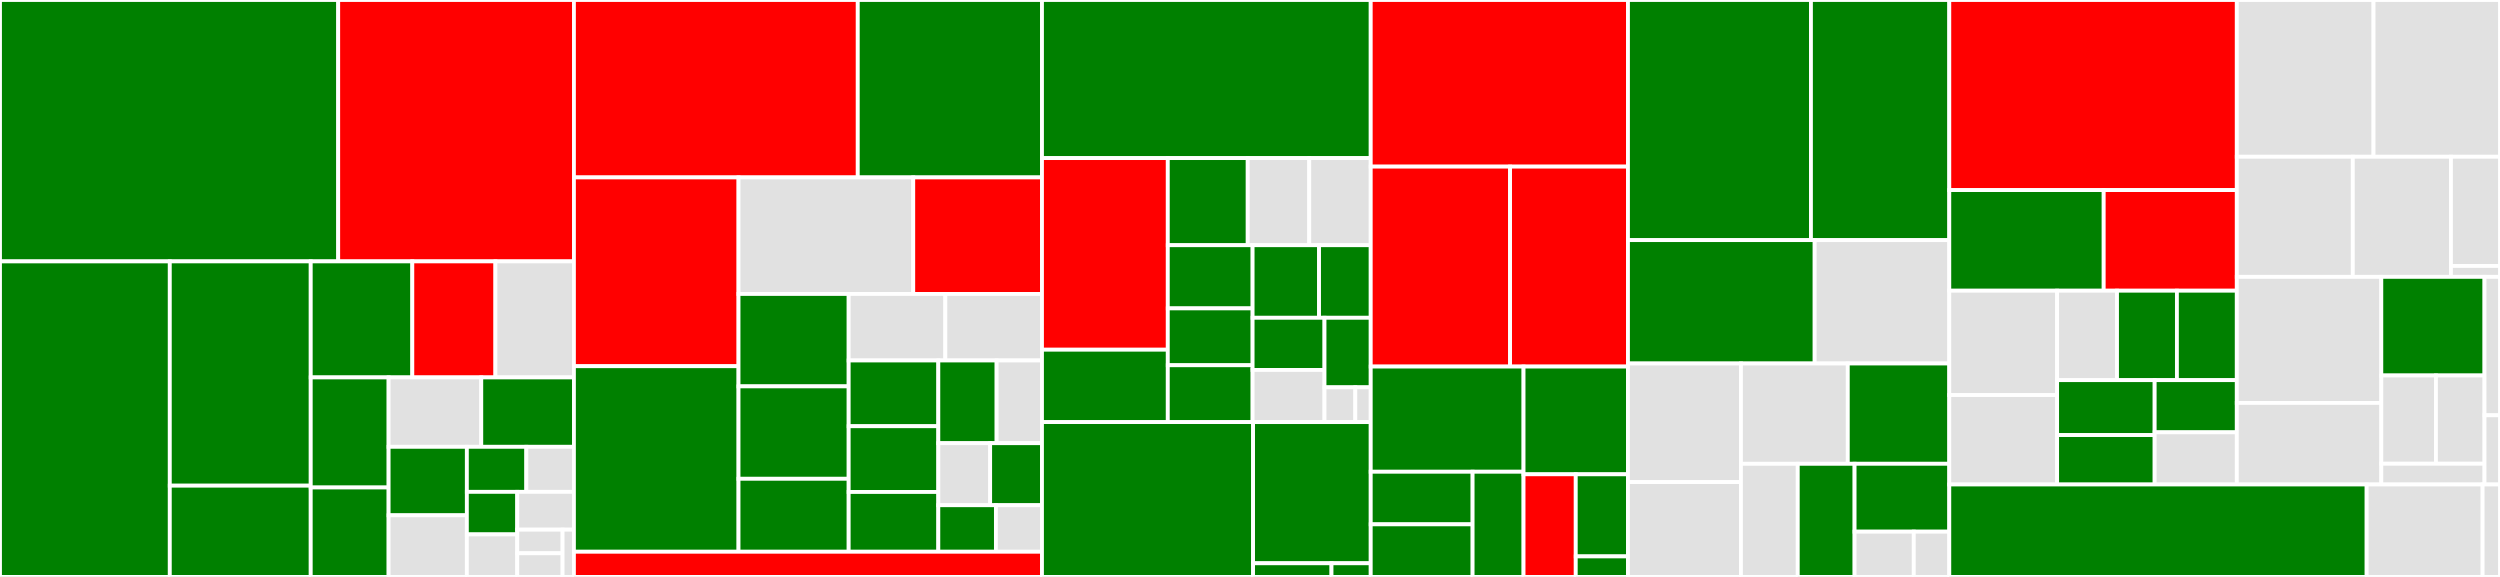 <svg baseProfile="full" width="650" height="150" viewBox="0 0 650 150" version="1.1"
xmlns="http://www.w3.org/2000/svg" xmlns:ev="http://www.w3.org/2001/xml-events"
xmlns:xlink="http://www.w3.org/1999/xlink">

<rect x="0" y="0" width="650" height="150" fill="#333333" stroke="none"/>

<style>rect.s{mask:url(#mask);}</style>
<defs>
  <pattern id="white" width="4" height="4" patternUnits="userSpaceOnUse" patternTransform="rotate(45)">
    <rect width="2" height="2" transform="translate(0,0)" fill="white"></rect>
  </pattern>
  <mask id="mask">
    <rect x="0" y="0" width="100%" height="100%" fill="url(#white)"></rect>
  </mask>
</defs>

<rect x="0" y="0" width="87.933" height="67.961" fill="green" stroke="white" stroke-width="1" class=" tooltipped" data-content="logic/commands/RemoveCommand.java"><title>logic/commands/RemoveCommand.java</title></rect>
<rect x="87.933" y="0" width="61.287" height="67.961" fill="red" stroke="white" stroke-width="1" class=" tooltipped" data-content="logic/commands/EditCommand.java"><title>logic/commands/EditCommand.java</title></rect>
<rect x="0" y="67.961" width="44.148" height="82.039" fill="green" stroke="white" stroke-width="1" class=" tooltipped" data-content="logic/commands/AppendCommand.java"><title>logic/commands/AppendCommand.java</title></rect>
<rect x="44.148" y="67.961" width="36.643" height="58.317" fill="green" stroke="white" stroke-width="1" class=" tooltipped" data-content="logic/commands/FilterCommand.java"><title>logic/commands/FilterCommand.java</title></rect>
<rect x="44.148" y="126.278" width="36.643" height="23.722" fill="green" stroke="white" stroke-width="1" class=" tooltipped" data-content="logic/commands/AddToOrgCommand.java"><title>logic/commands/AddToOrgCommand.java</title></rect>
<rect x="80.791" y="67.961" width="26.411" height="30.169" fill="green" stroke="white" stroke-width="1" class=" tooltipped" data-content="logic/commands/DeleteFromOrgCommand.java"><title>logic/commands/DeleteFromOrgCommand.java</title></rect>
<rect x="107.202" y="67.961" width="21.609" height="30.169" fill="red" stroke="white" stroke-width="1" class=" tooltipped" data-content="logic/commands/DeleteCommand.java"><title>logic/commands/DeleteCommand.java</title></rect>
<rect x="128.811" y="67.961" width="20.409" height="30.169" fill="#e1e1e1" stroke="white" stroke-width="1" class=" tooltipped" data-content="logic/commands/CommandResult.java"><title>logic/commands/CommandResult.java</title></rect>
<rect x="80.791" y="98.13" width="20.249" height="28.618" fill="green" stroke="white" stroke-width="1" class=" tooltipped" data-content="logic/commands/InteractionCommand.java"><title>logic/commands/InteractionCommand.java</title></rect>
<rect x="80.791" y="126.748" width="20.249" height="23.252" fill="green" stroke="white" stroke-width="1" class=" tooltipped" data-content="logic/commands/ViewCommand.java"><title>logic/commands/ViewCommand.java</title></rect>
<rect x="101.04" y="98.13" width="24.09" height="18.042" fill="#e1e1e1" stroke="white" stroke-width="1" class=" tooltipped" data-content="logic/commands/AddCommand.java"><title>logic/commands/AddCommand.java</title></rect>
<rect x="125.13" y="98.13" width="24.09" height="18.042" fill="green" stroke="white" stroke-width="1" class=" tooltipped" data-content="logic/commands/DeleteOrgCommand.java"><title>logic/commands/DeleteOrgCommand.java</title></rect>
<rect x="101.04" y="116.172" width="20.343" height="17.804" fill="green" stroke="white" stroke-width="1" class=" tooltipped" data-content="logic/commands/AddOrgCommand.java"><title>logic/commands/AddOrgCommand.java</title></rect>
<rect x="101.04" y="133.976" width="20.343" height="16.024" fill="#e1e1e1" stroke="white" stroke-width="1" class=" tooltipped" data-content="logic/commands/FindCommand.java"><title>logic/commands/FindCommand.java</title></rect>
<rect x="121.383" y="116.172" width="15.465" height="11.71" fill="green" stroke="white" stroke-width="1" class=" tooltipped" data-content="logic/commands/ListOrgCommand.java"><title>logic/commands/ListOrgCommand.java</title></rect>
<rect x="136.848" y="116.172" width="12.372" height="11.71" fill="#e1e1e1" stroke="white" stroke-width="1" class=" tooltipped" data-content="logic/commands/ListCommand.java"><title>logic/commands/ListCommand.java</title></rect>
<rect x="121.383" y="127.882" width="13.1" height="11.059" fill="green" stroke="white" stroke-width="1" class=" tooltipped" data-content="logic/commands/SortCommand.java"><title>logic/commands/SortCommand.java</title></rect>
<rect x="121.383" y="138.941" width="13.1" height="11.059" fill="#e1e1e1" stroke="white" stroke-width="1" class=" tooltipped" data-content="logic/commands/ClearCommand.java"><title>logic/commands/ClearCommand.java</title></rect>
<rect x="134.483" y="127.882" width="14.737" height="9.83" fill="#e1e1e1" stroke="white" stroke-width="1" class=" tooltipped" data-content="logic/commands/exceptions/CommandException.java"><title>logic/commands/exceptions/CommandException.java</title></rect>
<rect x="134.483" y="137.712" width="11.79" height="6.144" fill="#e1e1e1" stroke="white" stroke-width="1" class=" tooltipped" data-content="logic/commands/ExitCommand.java"><title>logic/commands/ExitCommand.java</title></rect>
<rect x="134.483" y="143.856" width="11.79" height="6.144" fill="#e1e1e1" stroke="white" stroke-width="1" class=" tooltipped" data-content="logic/commands/HelpCommand.java"><title>logic/commands/HelpCommand.java</title></rect>
<rect x="146.272" y="137.712" width="2.947" height="12.288" fill="#e1e1e1" stroke="white" stroke-width="1" class=" tooltipped" data-content="logic/commands/Command.java"><title>logic/commands/Command.java</title></rect>
<rect x="149.22" y="0" width="73.801" height="46.131" fill="red" stroke="white" stroke-width="1" class=" tooltipped" data-content="logic/parser/ParserUtil.java"><title>logic/parser/ParserUtil.java</title></rect>
<rect x="223.021" y="0" width="47.892" height="46.131" fill="green" stroke="white" stroke-width="1" class=" tooltipped" data-content="logic/parser/RemoveCommandParser.java"><title>logic/parser/RemoveCommandParser.java</title></rect>
<rect x="149.22" y="46.131" width="42.798" height="49.084" fill="red" stroke="white" stroke-width="1" class=" tooltipped" data-content="logic/parser/EditCommandParser.java"><title>logic/parser/EditCommandParser.java</title></rect>
<rect x="149.22" y="95.215" width="42.798" height="48.238" fill="green" stroke="white" stroke-width="1" class=" tooltipped" data-content="logic/parser/AppendCommandParser.java"><title>logic/parser/AppendCommandParser.java</title></rect>
<rect x="192.017" y="46.131" width="45.425" height="30.298" fill="#e1e1e1" stroke="white" stroke-width="1" class=" tooltipped" data-content="logic/parser/ArgumentTokenizer.java"><title>logic/parser/ArgumentTokenizer.java</title></rect>
<rect x="237.443" y="46.131" width="33.471" height="30.298" fill="red" stroke="white" stroke-width="1" class=" tooltipped" data-content="logic/parser/AddressBookParser.java"><title>logic/parser/AddressBookParser.java</title></rect>
<rect x="192.017" y="76.429" width="28.64" height="24.027" fill="green" stroke="white" stroke-width="1" class=" tooltipped" data-content="logic/parser/AddCommandParser.java"><title>logic/parser/AddCommandParser.java</title></rect>
<rect x="192.017" y="100.456" width="28.64" height="24.027" fill="green" stroke="white" stroke-width="1" class=" tooltipped" data-content="logic/parser/InteractionCommandParser.java"><title>logic/parser/InteractionCommandParser.java</title></rect>
<rect x="192.017" y="124.484" width="28.64" height="18.969" fill="green" stroke="white" stroke-width="1" class=" tooltipped" data-content="logic/parser/CliSyntax.java"><title>logic/parser/CliSyntax.java</title></rect>
<rect x="220.658" y="76.429" width="25.128" height="17.296" fill="#e1e1e1" stroke="white" stroke-width="1" class=" tooltipped" data-content="logic/parser/Prefix.java"><title>logic/parser/Prefix.java</title></rect>
<rect x="245.786" y="76.429" width="25.128" height="17.296" fill="#e1e1e1" stroke="white" stroke-width="1" class=" tooltipped" data-content="logic/parser/ArgumentMultimap.java"><title>logic/parser/ArgumentMultimap.java</title></rect>
<rect x="220.658" y="93.725" width="23.307" height="17.094" fill="green" stroke="white" stroke-width="1" class=" tooltipped" data-content="logic/parser/AddToOrgCommandParser.java"><title>logic/parser/AddToOrgCommandParser.java</title></rect>
<rect x="220.658" y="110.819" width="23.307" height="17.094" fill="green" stroke="white" stroke-width="1" class=" tooltipped" data-content="logic/parser/DeleteFromOrgCommandParser.java"><title>logic/parser/DeleteFromOrgCommandParser.java</title></rect>
<rect x="220.658" y="127.913" width="23.307" height="15.54" fill="green" stroke="white" stroke-width="1" class=" tooltipped" data-content="logic/parser/AddOrgCommandParser.java"><title>logic/parser/AddOrgCommandParser.java</title></rect>
<rect x="243.965" y="93.725" width="15.159" height="21.504" fill="green" stroke="white" stroke-width="1" class=" tooltipped" data-content="logic/parser/ViewCommandParser.java"><title>logic/parser/ViewCommandParser.java</title></rect>
<rect x="259.124" y="93.725" width="11.79" height="21.504" fill="#e1e1e1" stroke="white" stroke-width="1" class=" tooltipped" data-content="logic/parser/FindCommandParser.java"><title>logic/parser/FindCommandParser.java</title></rect>
<rect x="243.965" y="115.229" width="13.474" height="16.128" fill="#e1e1e1" stroke="white" stroke-width="1" class=" tooltipped" data-content="logic/parser/DeleteCommandParser.java"><title>logic/parser/DeleteCommandParser.java</title></rect>
<rect x="257.439" y="115.229" width="13.474" height="16.128" fill="green" stroke="white" stroke-width="1" class=" tooltipped" data-content="logic/parser/DeleteOrgCommandParser.java"><title>logic/parser/DeleteOrgCommandParser.java</title></rect>
<rect x="243.965" y="131.357" width="14.972" height="12.096" fill="green" stroke="white" stroke-width="1" class=" tooltipped" data-content="logic/parser/FilterCommandParser.java"><title>logic/parser/FilterCommandParser.java</title></rect>
<rect x="258.937" y="131.357" width="11.977" height="12.096" fill="#e1e1e1" stroke="white" stroke-width="1" class=" tooltipped" data-content="logic/parser/exceptions/ParseException.java"><title>logic/parser/exceptions/ParseException.java</title></rect>
<rect x="149.22" y="143.452" width="121.694" height="6.548" fill="red" stroke="white" stroke-width="1" class=" tooltipped" data-content="logic/LogicManager.java"><title>logic/LogicManager.java</title></rect>
<rect x="270.914" y="0" width="85.475" height="41.102" fill="green" stroke="white" stroke-width="1" class=" tooltipped" data-content="model/person/Person.java"><title>model/person/Person.java</title></rect>
<rect x="270.914" y="41.102" width="32.713" height="49.822" fill="red" stroke="white" stroke-width="1" class=" tooltipped" data-content="model/person/UniquePersonList.java"><title>model/person/UniquePersonList.java</title></rect>
<rect x="270.914" y="90.924" width="32.713" height="18.822" fill="green" stroke="white" stroke-width="1" class=" tooltipped" data-content="model/person/Faculty.java"><title>model/person/Faculty.java</title></rect>
<rect x="303.627" y="41.102" width="20.785" height="22.653" fill="green" stroke="white" stroke-width="1" class=" tooltipped" data-content="model/person/Compatibility.java"><title>model/person/Compatibility.java</title></rect>
<rect x="324.412" y="41.102" width="15.989" height="22.653" fill="#e1e1e1" stroke="white" stroke-width="1" class=" tooltipped" data-content="model/person/Name.java"><title>model/person/Name.java</title></rect>
<rect x="340.401" y="41.102" width="15.989" height="22.653" fill="#e1e1e1" stroke="white" stroke-width="1" class=" tooltipped" data-content="model/person/Email.java"><title>model/person/Email.java</title></rect>
<rect x="303.627" y="63.754" width="22.05" height="16.426" fill="green" stroke="white" stroke-width="1" class=" tooltipped" data-content="model/person/Major.java"><title>model/person/Major.java</title></rect>
<rect x="303.627" y="80.18" width="22.05" height="14.783" fill="green" stroke="white" stroke-width="1" class=" tooltipped" data-content="model/person/ContactHasTagPredicate.java"><title>model/person/ContactHasTagPredicate.java</title></rect>
<rect x="303.627" y="94.963" width="22.05" height="14.783" fill="green" stroke="white" stroke-width="1" class=" tooltipped" data-content="model/person/ContactHasMajorPredicate.java"><title>model/person/ContactHasMajorPredicate.java</title></rect>
<rect x="325.677" y="63.754" width="17.276" height="18.868" fill="green" stroke="white" stroke-width="1" class=" tooltipped" data-content="model/person/ContactHasFacultyPredicate.java"><title>model/person/ContactHasFacultyPredicate.java</title></rect>
<rect x="342.953" y="63.754" width="13.437" height="18.868" fill="green" stroke="white" stroke-width="1" class=" tooltipped" data-content="model/person/ContactHasLanguagePredicate.java"><title>model/person/ContactHasLanguagePredicate.java</title></rect>
<rect x="325.677" y="82.623" width="18.695" height="13.562" fill="green" stroke="white" stroke-width="1" class=" tooltipped" data-content="model/person/ContactHasFrameworkPredicate.java"><title>model/person/ContactHasFrameworkPredicate.java</title></rect>
<rect x="325.677" y="96.184" width="18.695" height="13.562" fill="#e1e1e1" stroke="white" stroke-width="1" class=" tooltipped" data-content="model/person/NameContainsKeywordsPredicate.java"><title>model/person/NameContainsKeywordsPredicate.java</title></rect>
<rect x="344.371" y="82.623" width="12.018" height="18.082" fill="green" stroke="white" stroke-width="1" class=" tooltipped" data-content="model/person/ContactHasSkillPredicate.java"><title>model/person/ContactHasSkillPredicate.java</title></rect>
<rect x="344.371" y="100.705" width="8.012" height="9.041" fill="#e1e1e1" stroke="white" stroke-width="1" class=" tooltipped" data-content="model/person/exceptions/DuplicatePersonException.java"><title>model/person/exceptions/DuplicatePersonException.java</title></rect>
<rect x="352.383" y="100.705" width="4.006" height="9.041" fill="#e1e1e1" stroke="white" stroke-width="1" class=" tooltipped" data-content="model/person/exceptions/PersonNotFoundException.java"><title>model/person/exceptions/PersonNotFoundException.java</title></rect>
<rect x="270.914" y="109.746" width="54.884" height="40.254" fill="green" stroke="white" stroke-width="1" class=" tooltipped" data-content="model/organisation/UniqueOrganisationList.java"><title>model/organisation/UniqueOrganisationList.java</title></rect>
<rect x="325.798" y="109.746" width="30.591" height="36.702" fill="green" stroke="white" stroke-width="1" class=" tooltipped" data-content="model/organisation/Organisation.java"><title>model/organisation/Organisation.java</title></rect>
<rect x="325.798" y="146.448" width="20.394" height="3.552" fill="green" stroke="white" stroke-width="1" class=" tooltipped" data-content="model/organisation/exceptions/DuplicateOrganisationException.java"><title>model/organisation/exceptions/DuplicateOrganisationException.java</title></rect>
<rect x="346.192" y="146.448" width="10.197" height="3.552" fill="green" stroke="white" stroke-width="1" class=" tooltipped" data-content="model/organisation/exceptions/OrganisationNotFoundException.java"><title>model/organisation/exceptions/OrganisationNotFoundException.java</title></rect>
<rect x="356.389" y="0" width="66.883" height="43.321" fill="red" stroke="white" stroke-width="1" class=" tooltipped" data-content="model/ModelManager.java"><title>model/ModelManager.java</title></rect>
<rect x="356.389" y="43.321" width="36.228" height="51.986" fill="red" stroke="white" stroke-width="1" class=" tooltipped" data-content="model/util/SampleDataUtil.java"><title>model/util/SampleDataUtil.java</title></rect>
<rect x="392.618" y="43.321" width="30.655" height="51.986" fill="red" stroke="white" stroke-width="1" class=" tooltipped" data-content="model/AddressBook.java"><title>model/AddressBook.java</title></rect>
<rect x="356.389" y="95.307" width="39.733" height="27.347" fill="green" stroke="white" stroke-width="1" class=" tooltipped" data-content="model/UserPrefs.java"><title>model/UserPrefs.java</title></rect>
<rect x="356.389" y="122.653" width="26.488" height="13.673" fill="green" stroke="white" stroke-width="1" class=" tooltipped" data-content="model/skill/Skill.java"><title>model/skill/Skill.java</title></rect>
<rect x="356.389" y="136.327" width="26.488" height="13.673" fill="green" stroke="white" stroke-width="1" class=" tooltipped" data-content="model/skill/Language.java"><title>model/skill/Language.java</title></rect>
<rect x="382.878" y="122.653" width="13.244" height="27.347" fill="green" stroke="white" stroke-width="1" class=" tooltipped" data-content="model/skill/Framework.java"><title>model/skill/Framework.java</title></rect>
<rect x="396.122" y="95.307" width="27.151" height="28.014" fill="green" stroke="white" stroke-width="1" class=" tooltipped" data-content="model/interaction/Interaction.java"><title>model/interaction/Interaction.java</title></rect>
<rect x="396.122" y="123.32" width="13.575" height="26.68" fill="red" stroke="white" stroke-width="1" class=" tooltipped" data-content="model/tag/Tag.java"><title>model/tag/Tag.java</title></rect>
<rect x="409.697" y="123.32" width="13.575" height="21.344" fill="green" stroke="white" stroke-width="1" class=" tooltipped" data-content="model/remark/Remark.java"><title>model/remark/Remark.java</title></rect>
<rect x="409.697" y="144.664" width="13.575" height="5.336" fill="green" stroke="white" stroke-width="1" class=" tooltipped" data-content="model/Model.java"><title>model/Model.java</title></rect>
<rect x="423.273" y="0" width="47.574" height="62.428" fill="green" stroke="white" stroke-width="1" class=" tooltipped" data-content="ui/PersonViewCard.java"><title>ui/PersonViewCard.java</title></rect>
<rect x="470.846" y="0" width="35.97" height="62.428" fill="green" stroke="white" stroke-width="1" class=" tooltipped" data-content="ui/MainWindow.java"><title>ui/MainWindow.java</title></rect>
<rect x="423.273" y="62.428" width="48.546" height="32.081" fill="green" stroke="white" stroke-width="1" class=" tooltipped" data-content="ui/PersonCard.java"><title>ui/PersonCard.java</title></rect>
<rect x="471.818" y="62.428" width="34.998" height="32.081" fill="#e1e1e1" stroke="white" stroke-width="1" class=" tooltipped" data-content="ui/UiManager.java"><title>ui/UiManager.java</title></rect>
<rect x="423.273" y="94.509" width="29.371" height="30.829" fill="#e1e1e1" stroke="white" stroke-width="1" class=" tooltipped" data-content="ui/UiPart.java"><title>ui/UiPart.java</title></rect>
<rect x="423.273" y="125.337" width="29.371" height="24.663" fill="#e1e1e1" stroke="white" stroke-width="1" class=" tooltipped" data-content="ui/CommandBox.java"><title>ui/CommandBox.java</title></rect>
<rect x="452.644" y="94.509" width="27.781" height="26.074" fill="#e1e1e1" stroke="white" stroke-width="1" class=" tooltipped" data-content="ui/HelpWindow.java"><title>ui/HelpWindow.java</title></rect>
<rect x="480.425" y="94.509" width="26.392" height="26.074" fill="green" stroke="white" stroke-width="1" class=" tooltipped" data-content="ui/OrganisationCard.java"><title>ui/OrganisationCard.java</title></rect>
<rect x="452.644" y="120.583" width="14.774" height="29.417" fill="#e1e1e1" stroke="white" stroke-width="1" class=" tooltipped" data-content="ui/PersonListPanel.java"><title>ui/PersonListPanel.java</title></rect>
<rect x="467.418" y="120.583" width="14.774" height="29.417" fill="green" stroke="white" stroke-width="1" class=" tooltipped" data-content="ui/PersonViewListPanel.java"><title>ui/PersonViewListPanel.java</title></rect>
<rect x="482.192" y="120.583" width="24.624" height="17.65" fill="green" stroke="white" stroke-width="1" class=" tooltipped" data-content="ui/OrganisationListPanel.java"><title>ui/OrganisationListPanel.java</title></rect>
<rect x="482.192" y="138.233" width="15.39" height="11.767" fill="#e1e1e1" stroke="white" stroke-width="1" class=" tooltipped" data-content="ui/ResultDisplay.java"><title>ui/ResultDisplay.java</title></rect>
<rect x="497.582" y="138.233" width="9.234" height="11.767" fill="#e1e1e1" stroke="white" stroke-width="1" class=" tooltipped" data-content="ui/StatusBarFooter.java"><title>ui/StatusBarFooter.java</title></rect>
<rect x="506.816" y="0" width="74.754" height="49.419" fill="red" stroke="white" stroke-width="1" class=" tooltipped" data-content="storage/JsonAdaptedPerson.java"><title>storage/JsonAdaptedPerson.java</title></rect>
<rect x="506.816" y="49.419" width="40.146" height="26.163" fill="green" stroke="white" stroke-width="1" class=" tooltipped" data-content="storage/JsonAdaptedOrganisation.java"><title>storage/JsonAdaptedOrganisation.java</title></rect>
<rect x="546.962" y="49.419" width="34.609" height="26.163" fill="red" stroke="white" stroke-width="1" class=" tooltipped" data-content="storage/JsonSerializableAddressBook.java"><title>storage/JsonSerializableAddressBook.java</title></rect>
<rect x="506.816" y="75.582" width="28.033" height="27.132" fill="#e1e1e1" stroke="white" stroke-width="1" class=" tooltipped" data-content="storage/JsonAddressBookStorage.java"><title>storage/JsonAddressBookStorage.java</title></rect>
<rect x="506.816" y="102.714" width="28.033" height="23.256" fill="#e1e1e1" stroke="white" stroke-width="1" class=" tooltipped" data-content="storage/StorageManager.java"><title>storage/StorageManager.java</title></rect>
<rect x="534.849" y="75.582" width="15.574" height="23.256" fill="#e1e1e1" stroke="white" stroke-width="1" class=" tooltipped" data-content="storage/JsonAdaptedTag.java"><title>storage/JsonAdaptedTag.java</title></rect>
<rect x="550.423" y="75.582" width="15.574" height="23.256" fill="green" stroke="white" stroke-width="1" class=" tooltipped" data-content="storage/JsonAdaptedSkill.java"><title>storage/JsonAdaptedSkill.java</title></rect>
<rect x="565.997" y="75.582" width="15.574" height="23.256" fill="green" stroke="white" stroke-width="1" class=" tooltipped" data-content="storage/JsonAdaptedLanguage.java"><title>storage/JsonAdaptedLanguage.java</title></rect>
<rect x="534.849" y="98.838" width="25.363" height="14.28" fill="green" stroke="white" stroke-width="1" class=" tooltipped" data-content="storage/JsonAdaptedFramework.java"><title>storage/JsonAdaptedFramework.java</title></rect>
<rect x="534.849" y="113.118" width="25.363" height="12.852" fill="green" stroke="white" stroke-width="1" class=" tooltipped" data-content="storage/JsonAdaptedInteractions.java"><title>storage/JsonAdaptedInteractions.java</title></rect>
<rect x="560.213" y="98.838" width="21.358" height="13.566" fill="green" stroke="white" stroke-width="1" class=" tooltipped" data-content="storage/JsonAdaptedRemark.java"><title>storage/JsonAdaptedRemark.java</title></rect>
<rect x="560.213" y="112.404" width="21.358" height="13.566" fill="#e1e1e1" stroke="white" stroke-width="1" class=" tooltipped" data-content="storage/JsonUserPrefsStorage.java"><title>storage/JsonUserPrefsStorage.java</title></rect>
<rect x="581.571" y="0" width="35.548" height="40.755" fill="#e1e1e1" stroke="white" stroke-width="1" class=" tooltipped" data-content="commons/core/Version.java"><title>commons/core/Version.java</title></rect>
<rect x="617.119" y="0" width="32.881" height="40.755" fill="#e1e1e1" stroke="white" stroke-width="1" class=" tooltipped" data-content="commons/core/LogsCenter.java"><title>commons/core/LogsCenter.java</title></rect>
<rect x="581.571" y="40.755" width="30.155" height="31.228" fill="#e1e1e1" stroke="white" stroke-width="1" class=" tooltipped" data-content="commons/core/GuiSettings.java"><title>commons/core/GuiSettings.java</title></rect>
<rect x="611.726" y="40.755" width="25.516" height="31.228" fill="#e1e1e1" stroke="white" stroke-width="1" class=" tooltipped" data-content="commons/core/Config.java"><title>commons/core/Config.java</title></rect>
<rect x="637.242" y="40.755" width="12.758" height="28.389" fill="#e1e1e1" stroke="white" stroke-width="1" class=" tooltipped" data-content="commons/core/index/Index.java"><title>commons/core/index/Index.java</title></rect>
<rect x="637.242" y="69.144" width="12.758" height="2.839" fill="#e1e1e1" stroke="white" stroke-width="1" class=" tooltipped" data-content="commons/core/Messages.java"><title>commons/core/Messages.java</title></rect>
<rect x="581.571" y="71.983" width="37.569" height="32.778" fill="#e1e1e1" stroke="white" stroke-width="1" class=" tooltipped" data-content="commons/util/JsonUtil.java"><title>commons/util/JsonUtil.java</title></rect>
<rect x="581.571" y="104.76" width="37.569" height="21.209" fill="#e1e1e1" stroke="white" stroke-width="1" class=" tooltipped" data-content="commons/util/FileUtil.java"><title>commons/util/FileUtil.java</title></rect>
<rect x="619.14" y="71.983" width="26.835" height="25.644" fill="green" stroke="white" stroke-width="1" class=" tooltipped" data-content="commons/util/StringUtil.java"><title>commons/util/StringUtil.java</title></rect>
<rect x="619.14" y="97.626" width="14.207" height="22.944" fill="#e1e1e1" stroke="white" stroke-width="1" class=" tooltipped" data-content="commons/util/AppUtil.java"><title>commons/util/AppUtil.java</title></rect>
<rect x="633.347" y="97.626" width="12.628" height="22.944" fill="#e1e1e1" stroke="white" stroke-width="1" class=" tooltipped" data-content="commons/util/CollectionUtil.java"><title>commons/util/CollectionUtil.java</title></rect>
<rect x="619.14" y="120.571" width="26.835" height="5.399" fill="#e1e1e1" stroke="white" stroke-width="1" class=" tooltipped" data-content="commons/util/ConfigUtil.java"><title>commons/util/ConfigUtil.java</title></rect>
<rect x="645.975" y="71.983" width="4.025" height="35.991" fill="#e1e1e1" stroke="white" stroke-width="1" class=" tooltipped" data-content="commons/exceptions/IllegalValueException.java"><title>commons/exceptions/IllegalValueException.java</title></rect>
<rect x="645.975" y="107.974" width="4.025" height="17.996" fill="#e1e1e1" stroke="white" stroke-width="1" class=" tooltipped" data-content="commons/exceptions/DataConversionException.java"><title>commons/exceptions/DataConversionException.java</title></rect>
<rect x="506.816" y="125.97" width="108.518" height="24.03" fill="green" stroke="white" stroke-width="1" class=" tooltipped" data-content="MainApp.java"><title>MainApp.java</title></rect>
<rect x="615.335" y="125.97" width="30.144" height="24.03" fill="#e1e1e1" stroke="white" stroke-width="1" class=" tooltipped" data-content="AppParameters.java"><title>AppParameters.java</title></rect>
<rect x="645.478" y="125.97" width="4.522" height="24.03" fill="#e1e1e1" stroke="white" stroke-width="1" class=" tooltipped" data-content="Main.java"><title>Main.java</title></rect>
</svg>